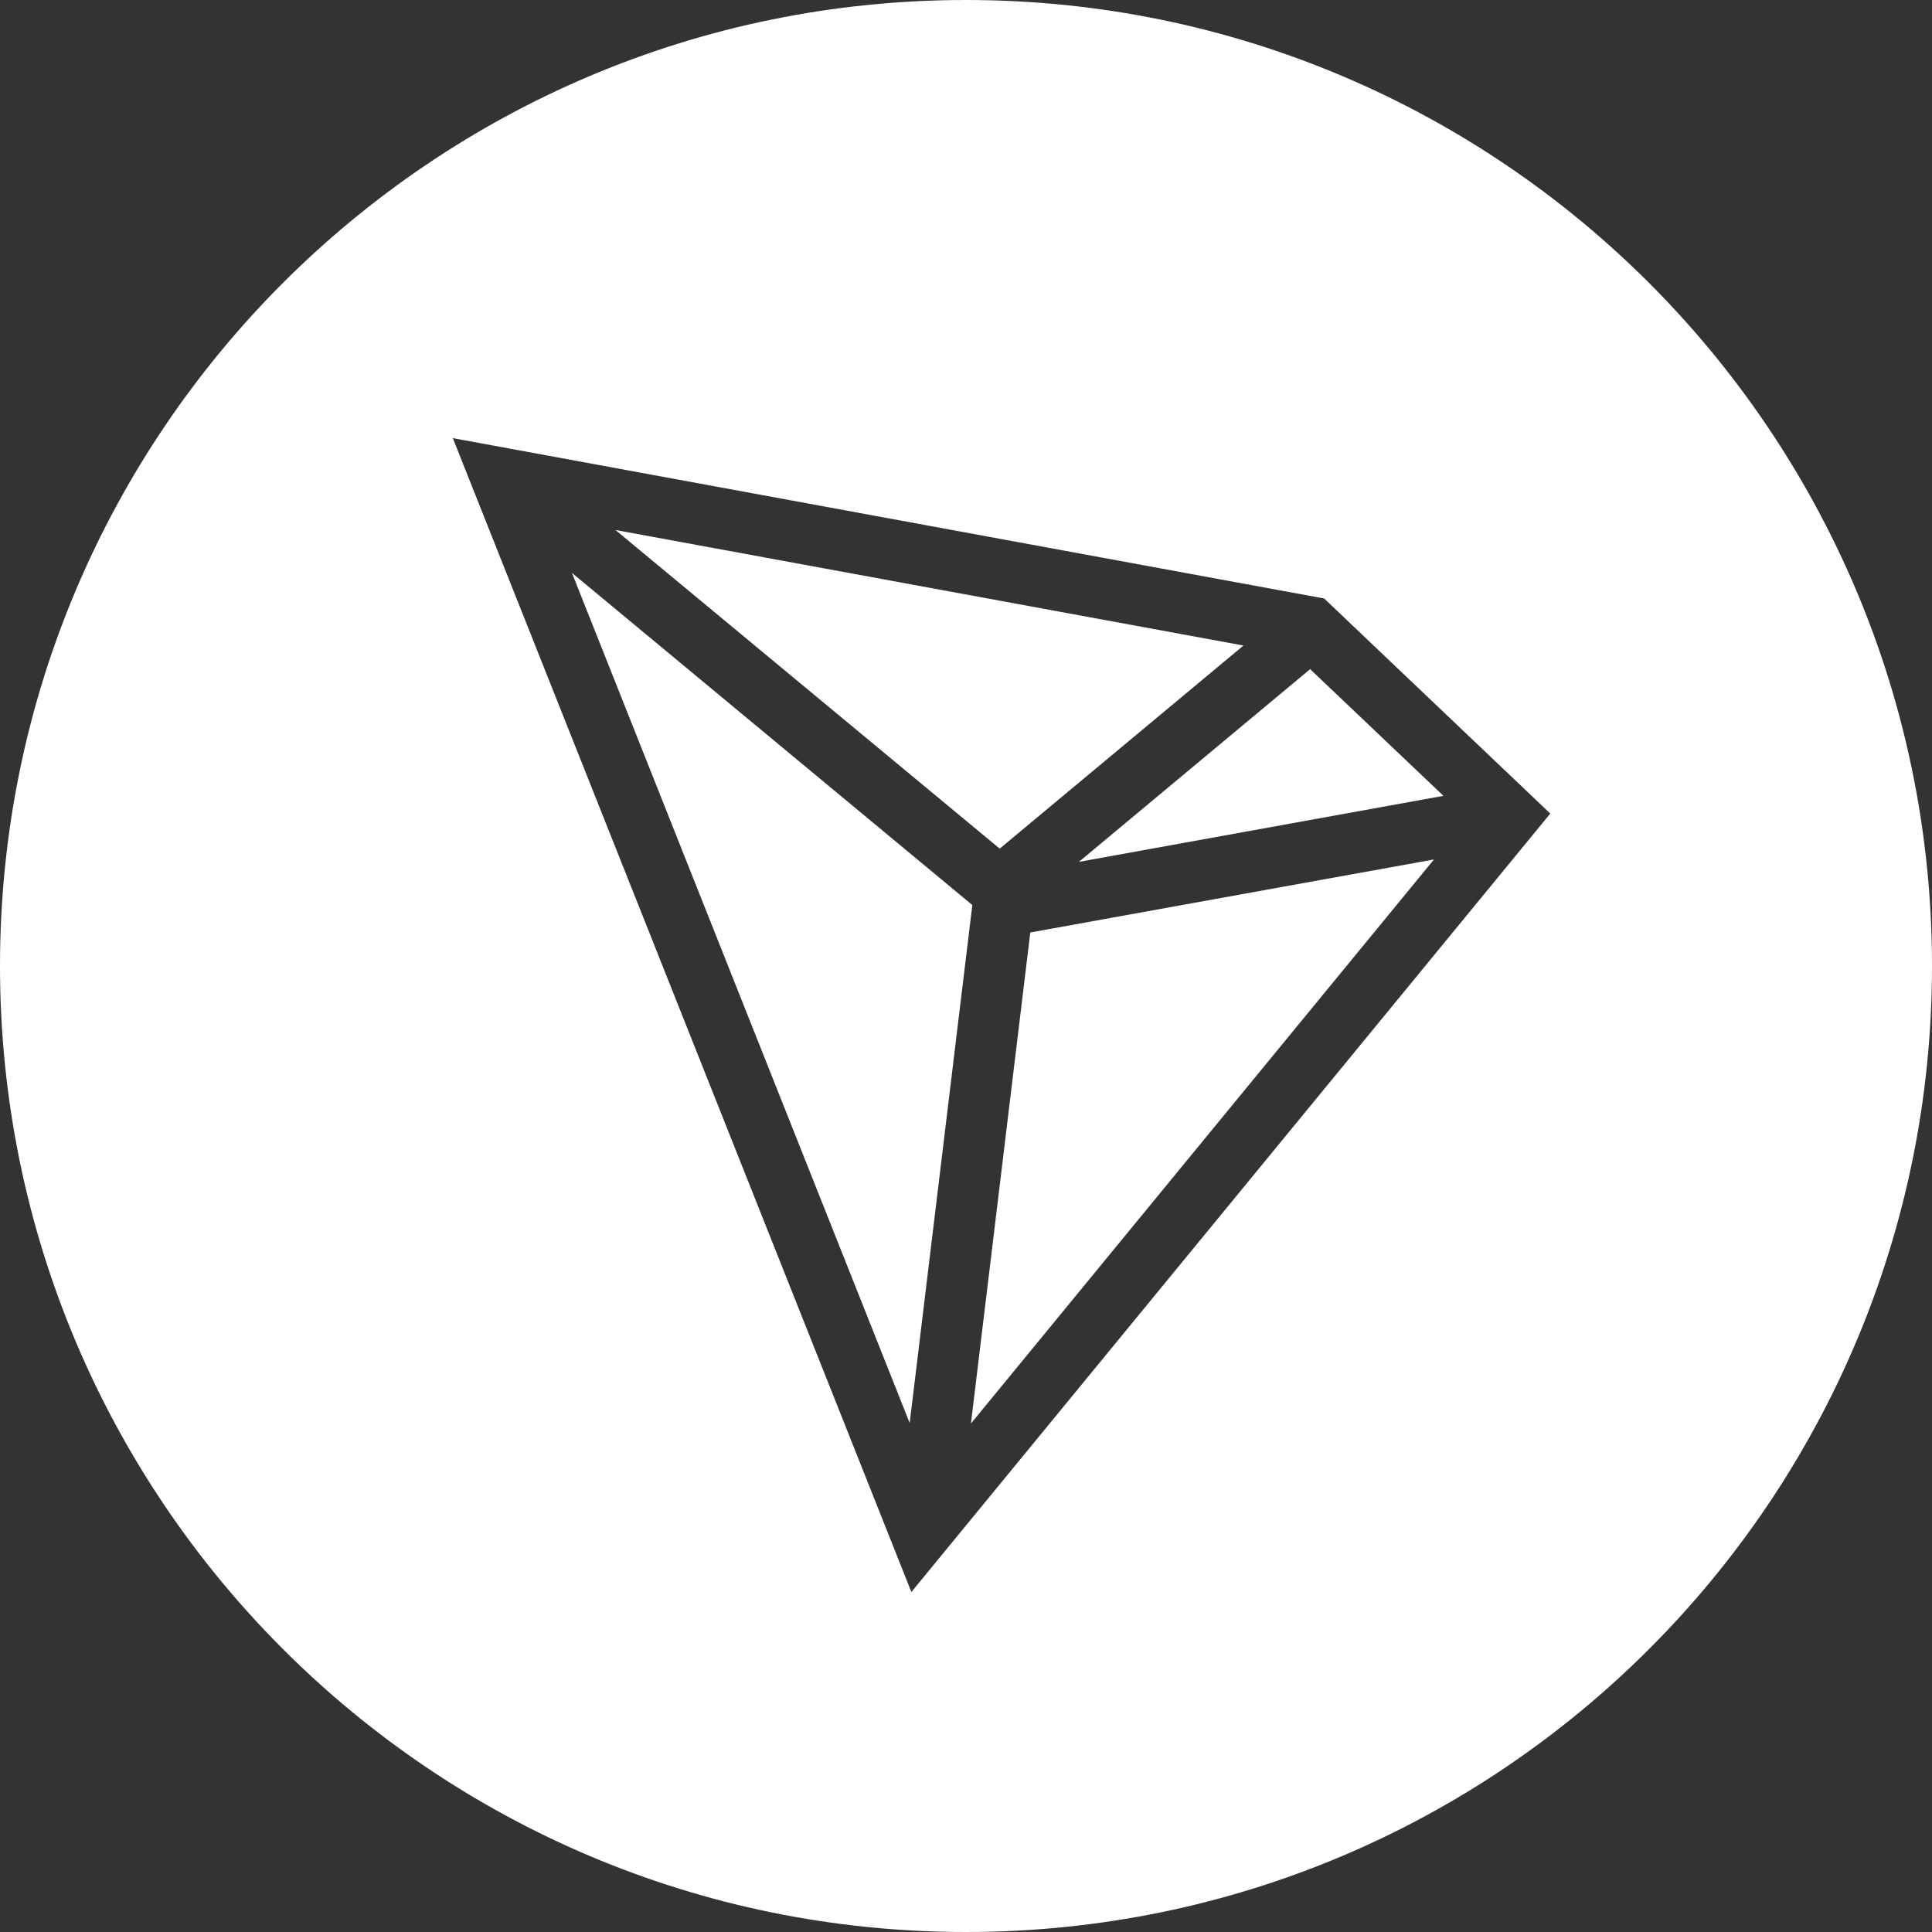 <svg width="40" height="40" viewBox="0 0 40 40" fill="none" xmlns="http://www.w3.org/2000/svg">
<rect x="0" y="0" width="40" height="40" fill="#333333" stroke="none"/>
<path d="M20 0C31.046 0 40 8.954 40 20C40 31.046 31.046 40 20 40C8.954 40 0 31.046 0 20C0 8.954 8.954 0 20 0ZM9.375 9.071L18.869 32.961L32.097 16.844L27.415 12.391L9.375 9.071ZM29.69 17.793L20.102 29.473L21.331 19.306L29.69 17.794V17.793ZM11.84 11.86L20.131 18.738L18.834 29.462L11.84 11.859V11.86ZM27.125 13.854L29.885 16.477L22.337 17.844L27.125 13.854ZM12.742 10.973L25.745 13.365L20.698 17.57L12.742 10.973Z" fill="white"/>
</svg>
